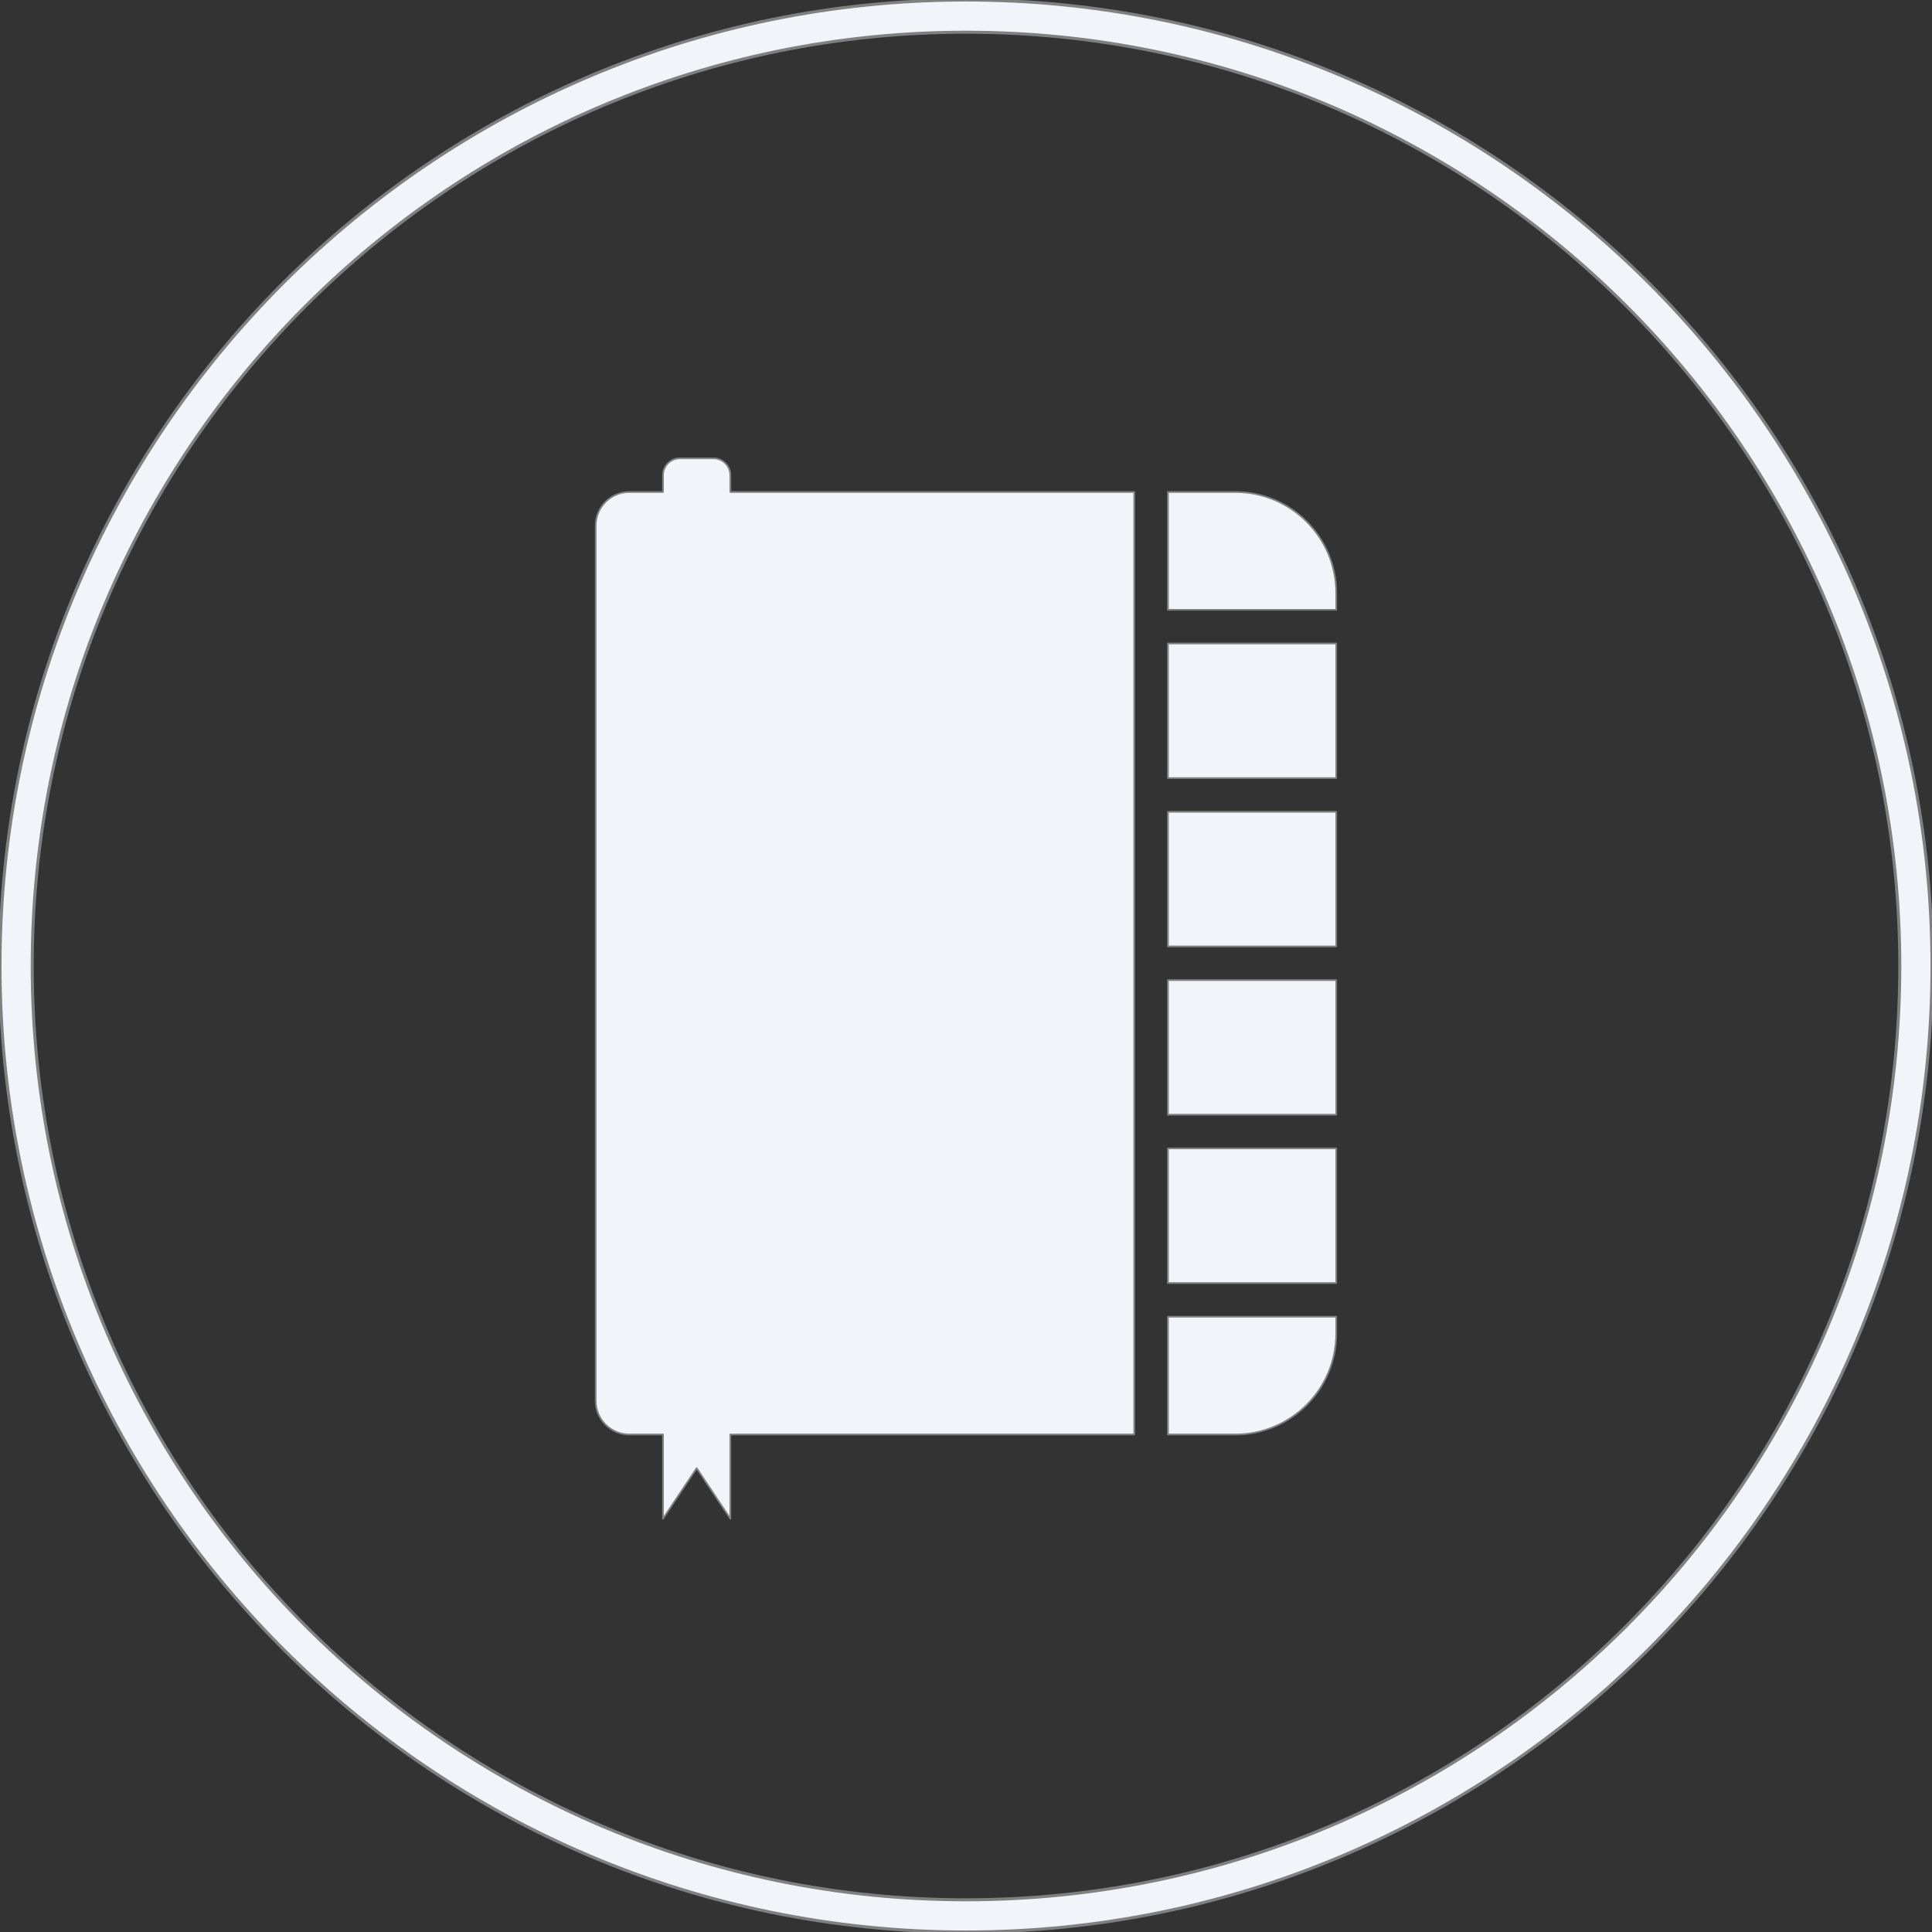 <?xml version="1.0" encoding="UTF-8" standalone="no"?>
<svg xmlns="http://www.w3.org/2000/svg" xmlns:xlink="http://www.w3.org/1999/xlink" xmlns:serif="http://www.serif.com/" width="100%" height="100%" viewBox="0 0 1200 1200" version="1.1" xml:space="preserve" style="fill-rule:evenodd;clip-rule:evenodd;stroke-linejoin:round;stroke-miterlimit:2;">
    <rect x="0" y="0" width="1200" height="1200" fill="#333333" stroke="none"/>
    <g transform="matrix(10.454,0,0,10.454,66.818,65.136)">
        <path d="M67,79L63,79L63,72L73,72L73,73C73,76.314 70.314,79 67,79ZM63,62L73,62L73,70L63,70L63,62ZM63,52L73,52L73,60L63,60L63,52ZM63,42L73,42L73,50L63,50L63,42ZM63,32L73,32L73,40L63,40L63,32ZM63,23L67,23C70.314,23 73,25.686 73,29L73,30L63,30L63,23ZM37,79L37,84L35,81L33,84L33,79L31,79C29.896,79 29,78.104 29,77L29,25C29,23.895 29.895,23 31,23L33,23L33,22C33,21.448 33.448,21 34,21L36,21C36.552,21 37,21.448 37,22L37,23L61,23L61,79L37,79Z" style="fill:rgb(241,245,249);stroke:rgb(128,128,128);stroke-width:0.1px;"></path>
    </g>
    <path d="M600,0C931.149,0 1200,268.851 1200,600C1200,931.149 931.149,1200 600,1200C268.851,1200 0,931.149 0,600C0,268.851 268.851,0 600,0ZM600,20C920.111,20 1180,279.889 1180,600C1180,920.111 920.111,1180 600,1180C279.889,1180 20,920.111 20,600C20,279.889 279.889,20 600,20Z" style="fill:rgb(241,245,249);stroke:rgb(128,128,128);stroke-width:1.87px;stroke-linecap:round;stroke-miterlimit:1.5;"></path>
</svg>

